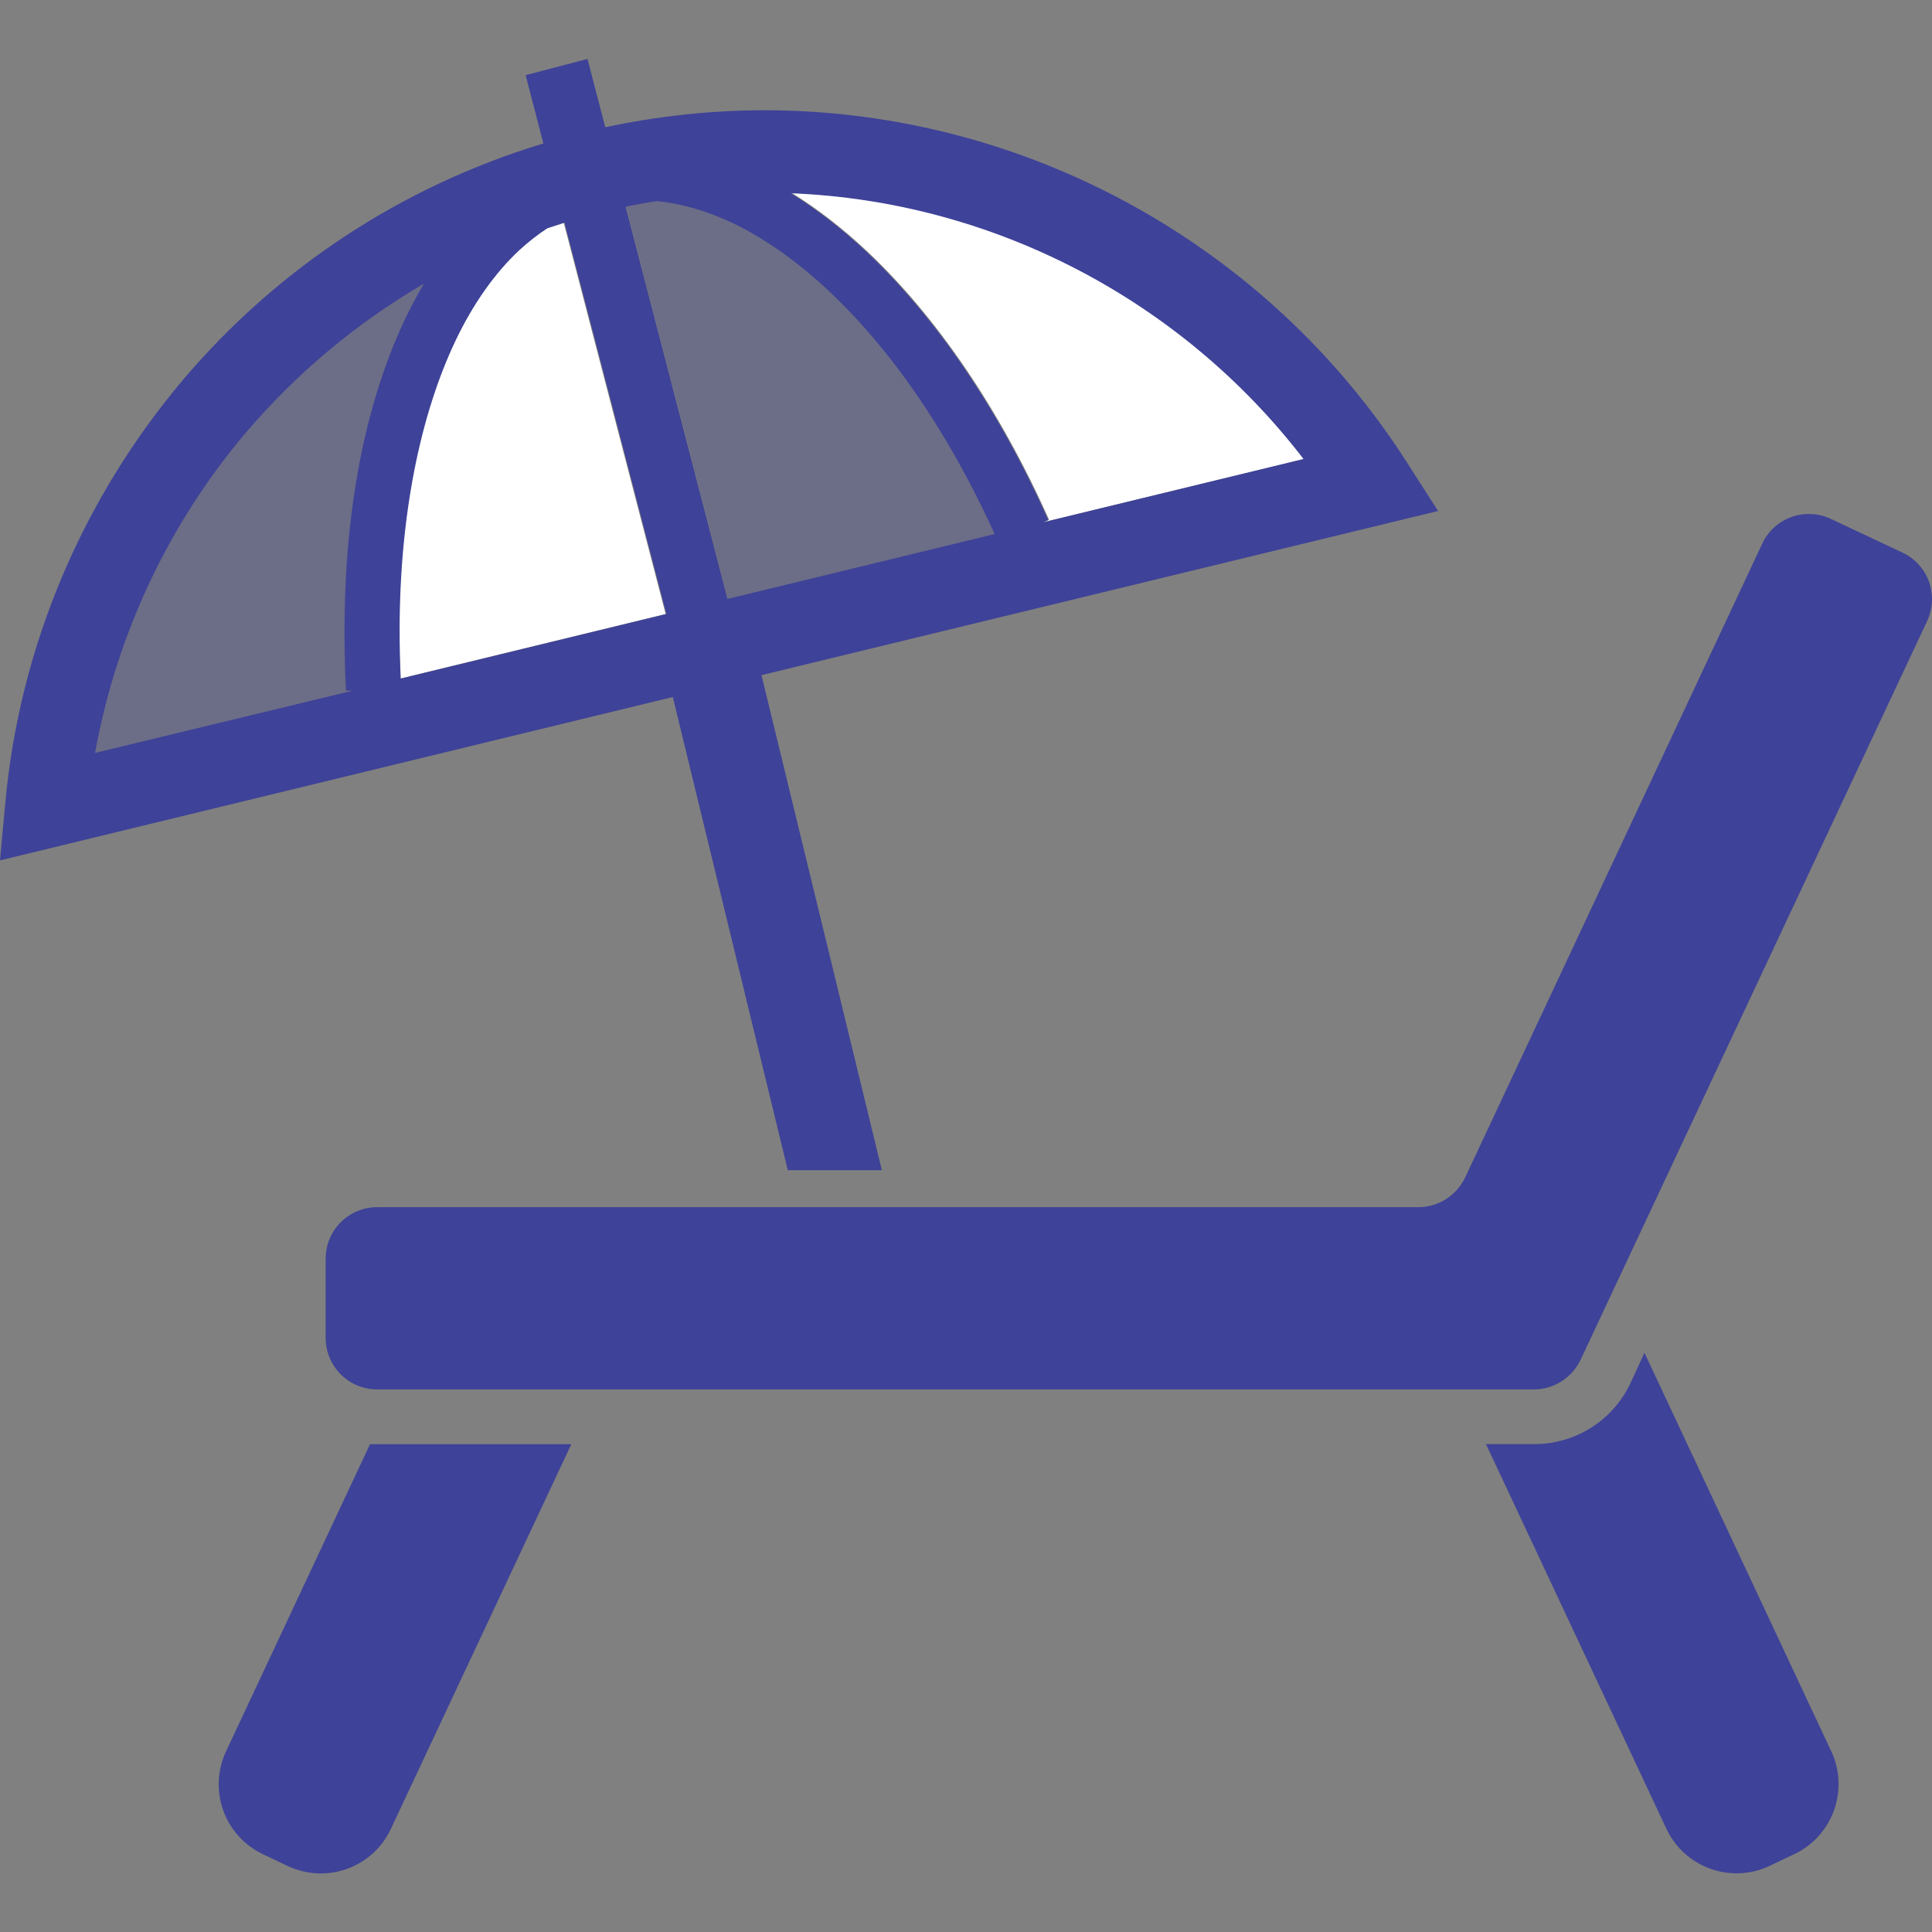<svg width="94" height="94" viewBox="0 0 94 94" fill="none" xmlns="http://www.w3.org/2000/svg">
<rect x="0" y="0" width="94" height="94" fill="#808080" stroke="none"/>
<path opacity="0.3" d="M48.414 25.982C46.744 22.31 44.743 19.116 42.613 16.564C40.391 13.92 38.005 11.956 35.673 10.854C34.406 10.248 33.176 9.899 31.983 9.789C31.469 9.863 30.973 9.954 30.459 10.065L35.416 29.14L48.414 25.982Z" fill="#3E4298"/>
<path d="M51.02 25.3L50.763 25.41L63.468 22.326C57.538 14.597 48.377 9.768 38.518 9.383C39.766 10.154 40.996 11.109 42.171 12.21C45.568 15.405 48.634 19.903 51.039 25.282L51.02 25.3Z" fill="white"/>
<path opacity="0.3" d="M20.618 13.812C17.313 15.722 14.394 18.182 11.989 21.028C8.225 25.452 5.655 30.85 4.627 36.633L17.148 33.586H16.854C16.799 32.612 16.781 31.64 16.781 30.685C16.781 26.279 17.35 22.221 18.47 18.733C19.039 16.934 19.773 15.281 20.636 13.812H20.618Z" fill="#3E4298"/>
<path d="M26.602 11.111C26.143 11.423 25.684 11.772 25.244 12.176C24.05 13.278 23.004 14.783 22.141 16.582C20.397 20.199 19.424 25.119 19.424 30.682C19.424 31.453 19.442 32.225 19.479 33.014L32.386 29.875L27.428 10.836C27.153 10.928 26.859 11.001 26.584 11.111H26.602Z" fill="white"/>
<path d="M18.01 70.25L10.997 85.213C10.116 87.104 10.924 89.344 12.815 90.225L14.008 90.794C15.899 91.675 18.139 90.868 19.02 88.977L27.796 70.268H18.359C18.249 70.268 18.12 70.268 17.992 70.268L18.01 70.25Z" fill="#3E4298"/>
<path d="M80.01 65.82L79.331 67.289C78.486 69.107 76.65 70.263 74.649 70.263H72.299L81.075 88.972C81.956 90.862 84.214 91.67 86.087 90.789L87.28 90.22C89.171 89.339 89.979 87.081 89.098 85.208L80.01 65.82Z" fill="#3E4298"/>
<path d="M92.549 26.88L89.079 25.246C87.812 24.659 86.325 25.191 85.738 26.458L71.289 57.283C70.867 58.165 69.986 58.734 69.013 58.734H18.359C16.964 58.734 15.844 59.854 15.844 61.249V65.086C15.844 66.482 16.964 67.602 18.359 67.602H74.63C75.603 67.602 76.485 67.032 76.907 66.151L93.761 30.222C94.348 28.955 93.816 27.468 92.549 26.88Z" fill="#3E4298"/>
<path d="M38.334 56.935H42.906L37.049 32.848L69.968 24.862L68.462 22.512C61.706 11.937 49.919 5.382 37.215 5.364C34.644 5.364 32.056 5.639 29.448 6.19L28.585 2.867L25.575 3.657L26.438 6.98C19.406 9.109 13.421 13.167 8.941 18.436C4.057 24.201 0.955 31.398 0.257 39.072L0 41.862L32.735 33.913L38.334 56.954V56.935ZM63.45 22.328L50.745 25.413L51.002 25.302C48.597 19.923 45.531 15.425 42.135 12.23C40.96 11.129 39.73 10.174 38.481 9.403C48.34 9.789 57.502 14.617 63.432 22.346L63.45 22.328ZM31.964 9.789C33.157 9.899 34.406 10.266 35.654 10.854C37.986 11.973 40.372 13.919 42.594 16.563C44.742 19.115 46.725 22.31 48.395 25.982L35.397 29.14L30.44 10.064C30.954 9.954 31.45 9.862 31.964 9.789ZM16.854 33.601H17.148L4.627 36.63C5.673 30.847 8.225 25.449 11.989 21.025C14.412 18.179 17.313 15.737 20.618 13.809C19.755 15.278 19.02 16.93 18.451 18.73C17.331 22.218 16.762 26.275 16.762 30.682C16.762 31.636 16.78 32.609 16.835 33.601H16.854ZM19.498 33.013C19.461 32.224 19.443 31.453 19.443 30.682C19.443 25.119 20.434 20.217 22.16 16.582C23.023 14.764 24.087 13.277 25.262 12.175C25.703 11.771 26.144 11.423 26.621 11.111C26.896 11.019 27.172 10.927 27.466 10.835L32.423 29.874L19.516 33.013H19.498Z" fill="#3E4298"/>
</svg>
